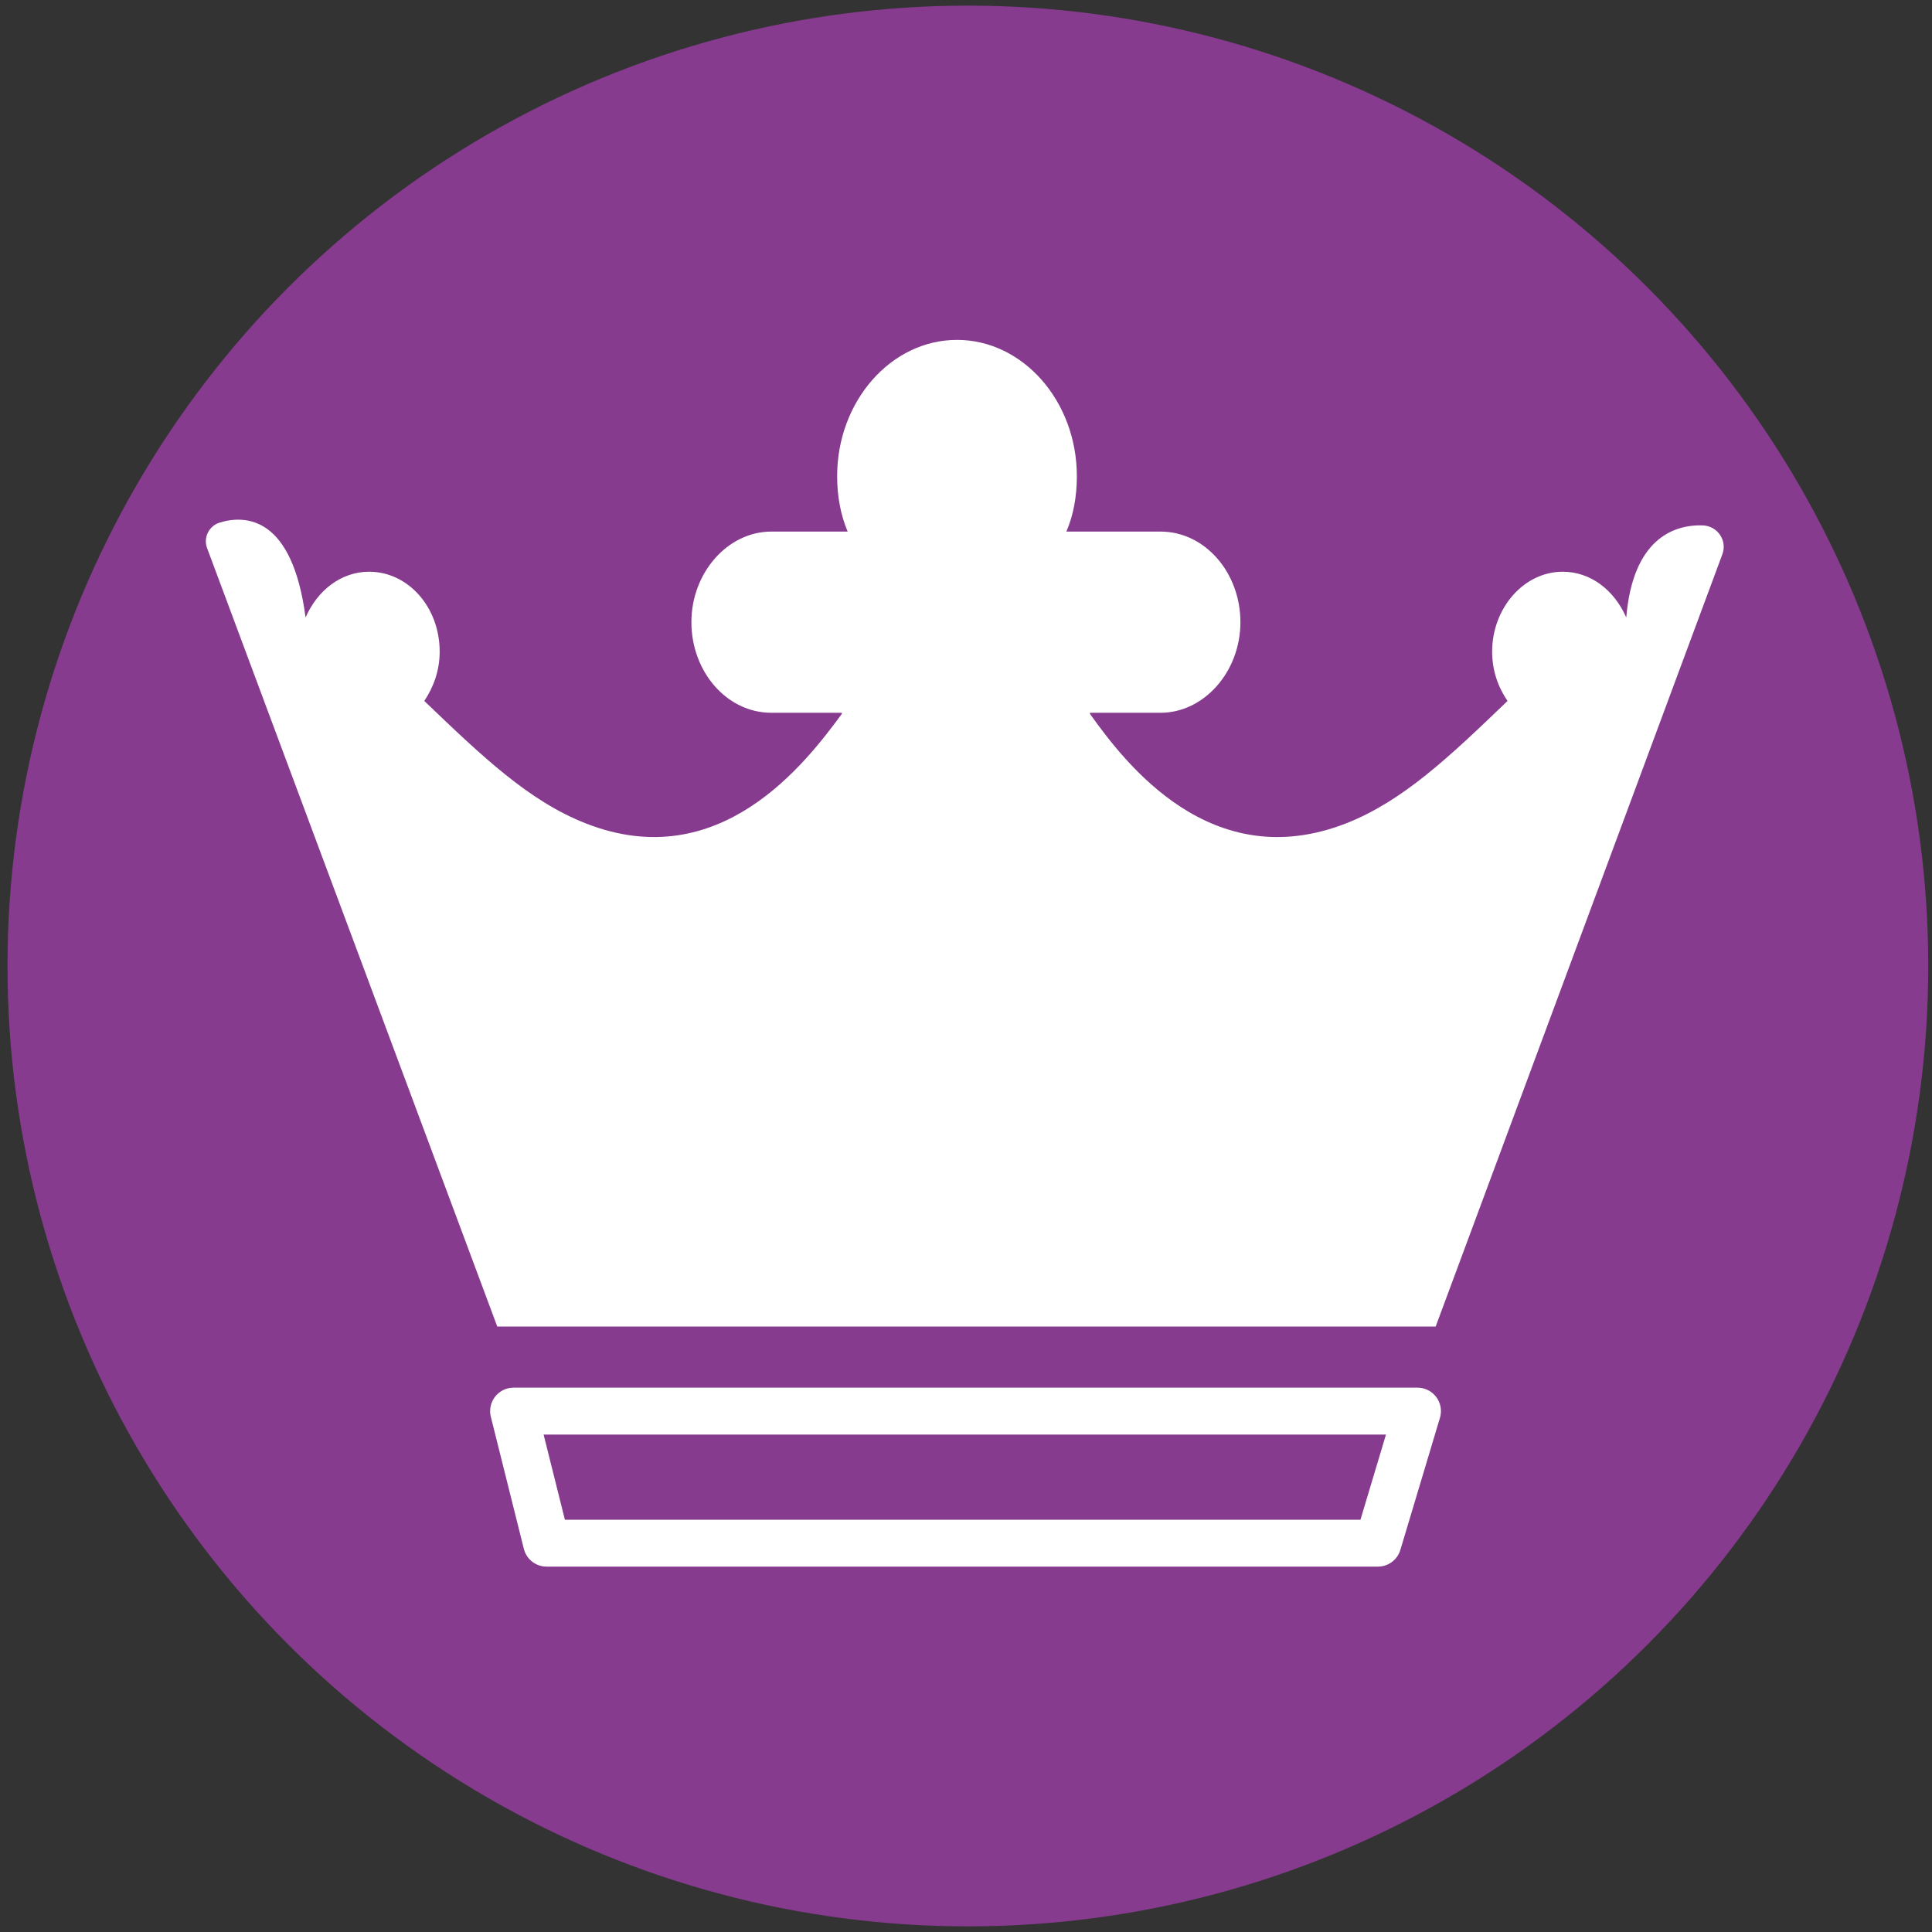 <?xml version="1.0" encoding="utf-8"?>
<!-- Generator: Adobe Illustrator 22.1.0, SVG Export Plug-In . SVG Version: 6.00 Build 0)  -->
<!DOCTYPE svg PUBLIC "-//W3C//DTD SVG 1.1//EN" "http://www.w3.org/Graphics/SVG/1.1/DTD/svg11.dtd">
<svg version="1.1" id="Livello_1" xmlns="http://www.w3.org/2000/svg" xmlns:xlink="http://www.w3.org/1999/xlink" x="0px" y="0px"
	 width="1030px" height="1030px" viewBox="0 0 1030 1030" enable-background="new 0 0 1030 1030" xml:space="preserve">
<rect x="0" y="0" width="1030" height="1030" fill="#333333" stroke="none"/>
<circle fill="#863B8F" cx="516" cy="515" r="512"/>
<path fill="#FFFFFF" d="M907.8,280.1c-15.7-0.5-37.3,7.4-40.8,49.1c-6.3-14.4-18.8-24.4-33.9-24.4c-20.7,0-37.6,19.4-37.6,42.6
	c0,10,3.1,18.8,8.2,26.3c-31.3,30.1-55.8,53.3-85.9,65.2c-72.1,28.2-117.9-32-136.7-58.3V380h37.6c23.2,0,42.6-21.9,42.6-48.3l0,0
	c0-26.3-18.8-48.3-42.6-48.3h-50.2c3.8-8.8,5.6-18.8,5.6-29.5c0-40.1-28.8-72.7-63.9-72.7s-63.9,32.6-63.9,72.7
	c0,10.7,1.9,20.7,5.6,29.5h-40.7c-23.2,0-42.6,21.9-42.6,48.3l0,0c0,26.3,18.8,48.3,42.6,48.3h37.6v0.6
	c-19.4,26.3-65.2,86.5-136.7,58.3c-30.1-11.9-54.5-35.1-85.9-65.2c5-7.5,8.2-16.3,8.2-26.3c0-23.8-16.9-42.6-37.6-42.6
	c-15,0-27.6,10-33.9,24.4c-7-53.7-31.7-54.9-45.8-50.6c-5.7,1.8-8.8,8-6.7,13.6l154.7,415l500.3,0l152.8-411.6
	C921,288.2,915.7,280.4,907.8,280.1z"/>
<polygon fill="none" stroke="#FFFFFF" stroke-width="25" stroke-linecap="round" stroke-linejoin="round" stroke-miterlimit="10" points="
	734.6,822.7 291.4,822.7 273.8,752.3 755.7,752.3 "/>
</svg>
